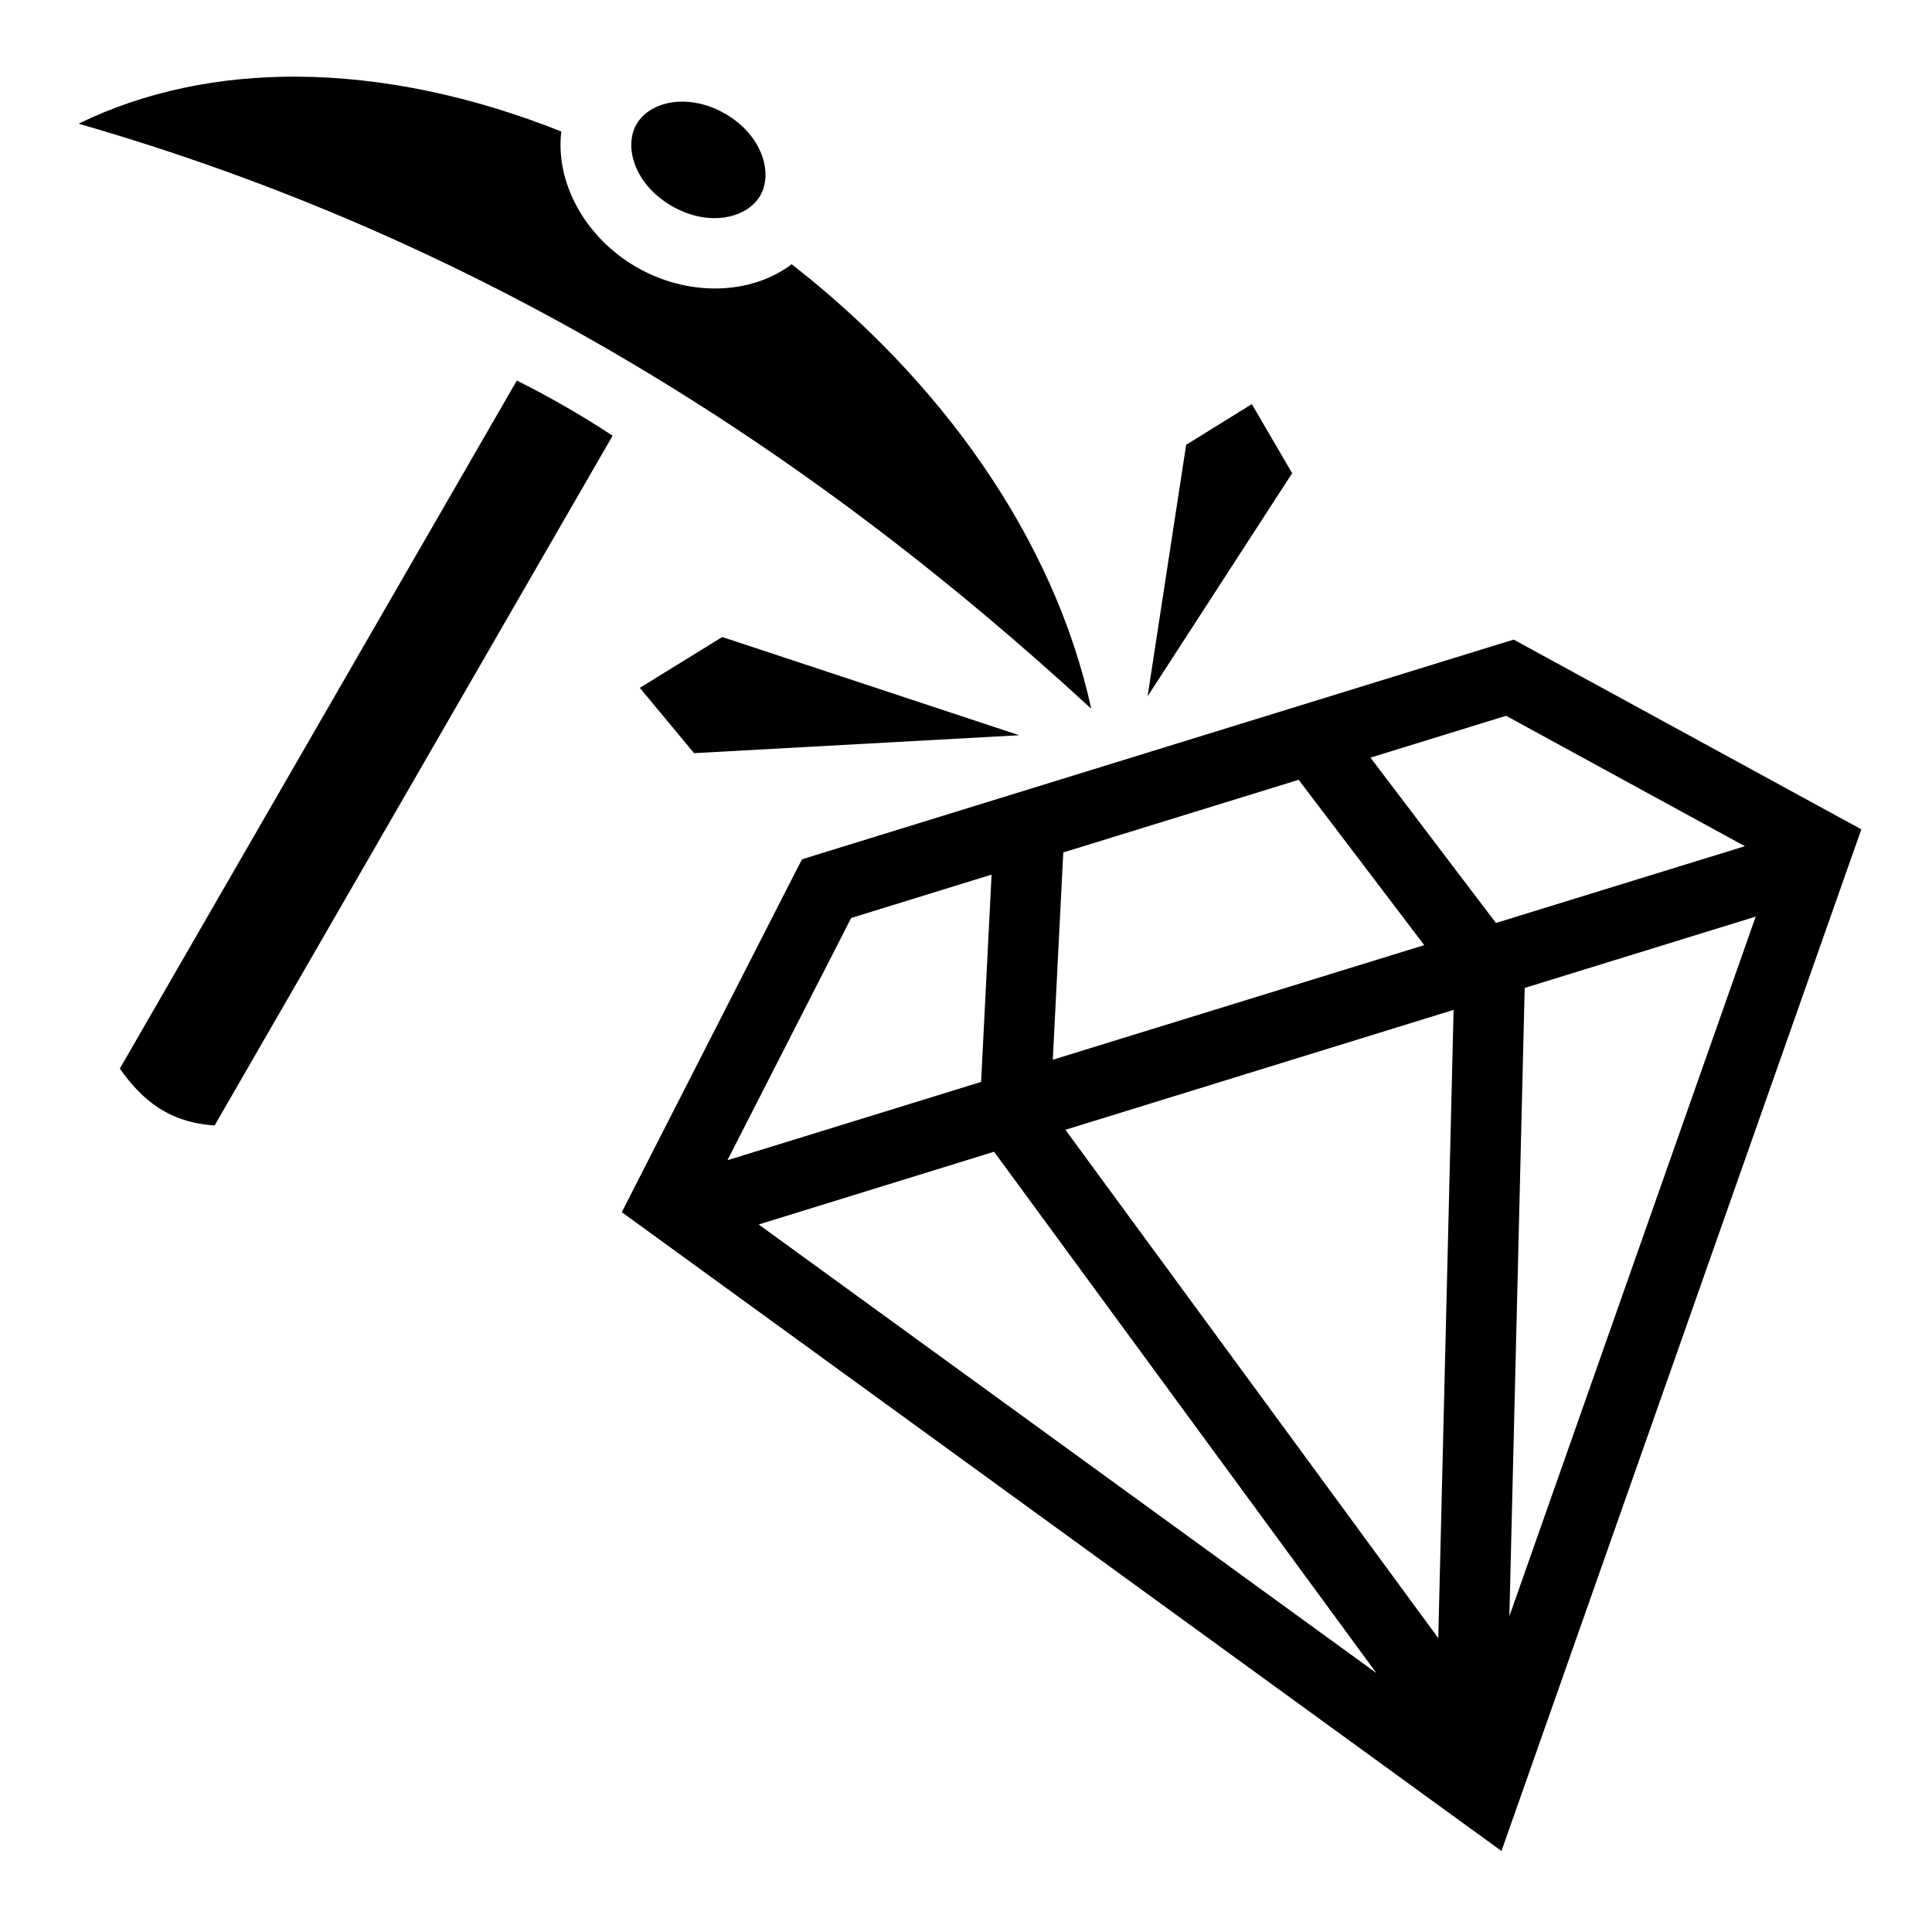 <?xml version="1.0" encoding="utf-8"?>
<!-- Generator: www.svgicons.com -->
<svg xmlns="http://www.w3.org/2000/svg" width="800" height="800" viewBox="0 0 512 512">
<path fill="currentColor" d="M78.594 20.313c-20.396-.083-40.037 3.83-57.78 12.468C126.016 63.043 213.21 117.8 289.185 187.813c-9.978-45.738-40.414-87.43-79.375-117.78c-11.143 8.35-27.725 8.505-41.156.75c-13.402-7.74-21.53-22.143-19.906-35.938c-23.19-9.237-47.145-14.438-70.156-14.532zm101.625 6.625c-5.215.166-9.516 2.475-11.532 5.968c-3.442 5.962-.55 15.975 9.343 21.688s19.997 3.212 23.44-2.75c3.44-5.962.58-16.006-9.314-21.72c-3.71-2.14-7.465-3.108-10.875-3.186c-.354-.01-.714-.012-1.06 0zm-43.25 73.906L31.75 283.188c5.972 8.454 13.093 14.29 25.125 15.062l105.47-182.78c-8.03-5.31-16.5-10.178-25.376-14.626m194.78 6.25l-17.406 10.78l-10.22 66.657l38.313-59.124l-10.687-18.312zm-140.344 61.72l-21.844 13.467l14.375 17.314l86.157-4.75l-78.688-26.03zm209.75.686l-3.78 1.156l-181.095 55.906l-3.75 1.188l-1.81 3.5l-42.314 82.875l-3.625 7.125l6.47 4.688l216.53 157.25l10.126 7.343l4.156-11.81l88.563-251.44l2.656-7.5l-7-3.81l-81.655-44.564l-3.47-1.906zm-2.03 20.188l63.28 34.562l-65.97 20.344l-33.248-43.813zm-54.97 16.968l33.28 43.813L279 280.843l2.78-54.938zM262.78 231.78L260 286.72l-67.22 20.75l32.782-64.19l37.22-11.5zm202.5 11.126L400 428.312l4.063-166.5l61.218-18.906zm-80.06 24.72l-4.064 166.5l-98.812-134.72l102.875-31.78zm-121.783 37.593L364.75 443.374L201.062 324.5l62.375-19.28z"/>
</svg>